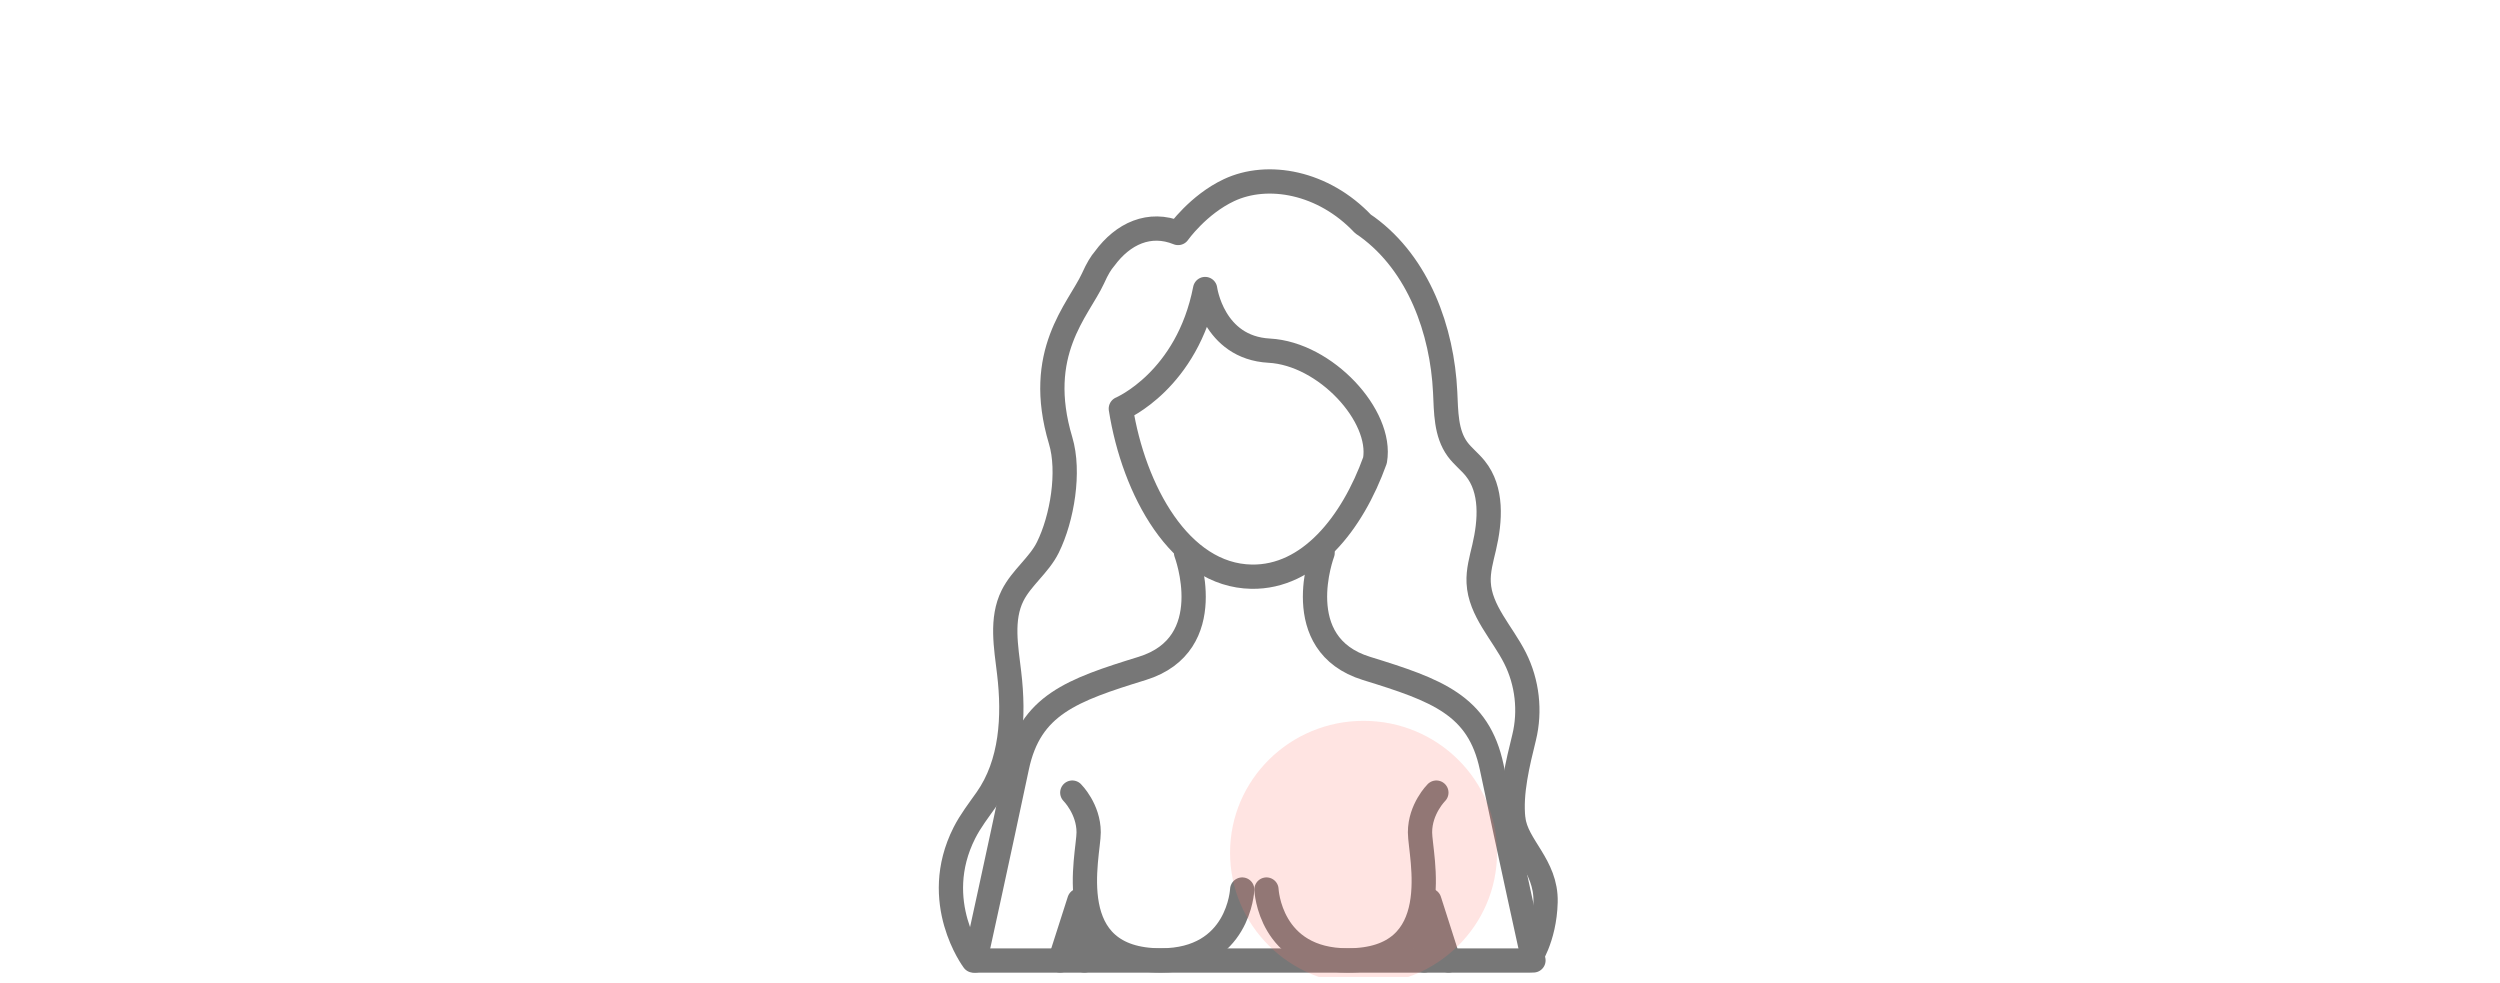 <svg width="206" height="81" viewBox="0 0 206 81" fill="none" xmlns="http://www.w3.org/2000/svg">
<g clip-path="url(#clip0_5264_16465)">
<path d="M124.697 67.497C124.454 65.329 125.069 62.882 125.588 60.763C126.119 58.587 125.85 56.226 124.841 54.224C123.795 52.147 121.952 50.326 121.842 48.007C121.792 47.028 122.069 46.065 122.293 45.11C122.809 42.904 122.983 40.358 121.557 38.594C121.11 38.038 120.526 37.597 120.101 37.019C119.13 35.697 119.161 33.929 119.081 32.297C118.838 27.236 116.901 21.793 112.669 18.699C112.551 18.612 112.434 18.533 112.312 18.453C109.044 14.993 104.459 14.17 101.274 15.666C98.718 16.867 97.076 19.198 97.076 19.198C94.725 18.242 92.537 19.239 91.016 21.317C90.717 21.66 90.413 22.166 90.091 22.884C90.08 22.907 90.072 22.926 90.061 22.948C88.847 25.562 85.222 29.045 87.395 36.297C88.165 38.862 87.531 42.7 86.344 45.106C85.616 46.579 84.172 47.602 83.436 49.072C82.465 51.013 82.901 53.318 83.155 55.471C83.58 59.04 83.364 62.908 81.293 65.85C80.649 66.765 79.966 67.641 79.462 68.638C76.591 74.323 80.22 79.15 80.22 79.15H125.983C125.983 79.15 127.279 77.364 127.355 74.323C127.431 71.282 124.951 69.715 124.705 67.497H124.697Z" stroke="#777777" stroke-width="2" stroke-linecap="round" stroke-linejoin="round"/>
<path d="M102.357 73.298C102.357 73.298 102.105 79.138 95.662 79.138C87.349 79.138 89.705 70.514 89.705 68.583C89.705 66.652 88.357 65.311 88.357 65.311" stroke="#777777" stroke-width="2" stroke-linecap="round" stroke-linejoin="round"/>
<path d="M87.357 79.138L88.939 74.199L89.357 79.138" stroke="#777777" stroke-width="2" stroke-linecap="round" stroke-linejoin="round"/>
<path d="M97.732 45.557C97.732 45.557 100.582 53.082 94.112 55.079C88.32 56.867 84.879 58.093 83.799 63.205C82.37 69.978 80.357 79.137 80.357 79.137" stroke="#777777" stroke-width="2" stroke-linecap="round" stroke-linejoin="round"/>
<path d="M104.357 73.298C104.357 73.298 104.609 79.138 111.051 79.138C119.365 79.138 117.009 70.514 117.009 68.583C117.009 66.652 118.357 65.311 118.357 65.311" stroke="#777777" stroke-width="2" stroke-linecap="round" stroke-linejoin="round"/>
<path d="M119.357 79.138L117.778 74.199L117.357 79.138" stroke="#777777" stroke-width="2" stroke-linecap="round" stroke-linejoin="round"/>
<path d="M108.982 45.557C108.982 45.557 106.132 53.082 112.602 55.079C118.394 56.867 121.835 58.093 122.915 63.205C124.344 69.978 126.357 79.137 126.357 79.137" stroke="#777777" stroke-width="2" stroke-linecap="round" stroke-linejoin="round"/>
<path d="M104.585 28.895C99.945 28.644 99.302 23.816 99.302 23.816C97.834 31.34 92.395 33.658 92.357 33.673C93.414 40.369 97.222 47.42 103.128 47.519C107.875 47.599 111.423 43.145 113.299 37.933C113.937 34.268 109.225 29.147 104.589 28.895H104.585Z" stroke="#777777" stroke-width="2" stroke-linecap="round" stroke-linejoin="round"/>
<ellipse cx="112.357" cy="70.261" rx="11" ry="10.864" fill="#FF7971" fill-opacity="0.2"/>
</g>
<defs>
<clipPath id="clip0_5264_16465">
<rect width="61" height="80" fill="white" transform="translate(72.5 0.5)"/>
</clipPath>
</defs>
</svg>
